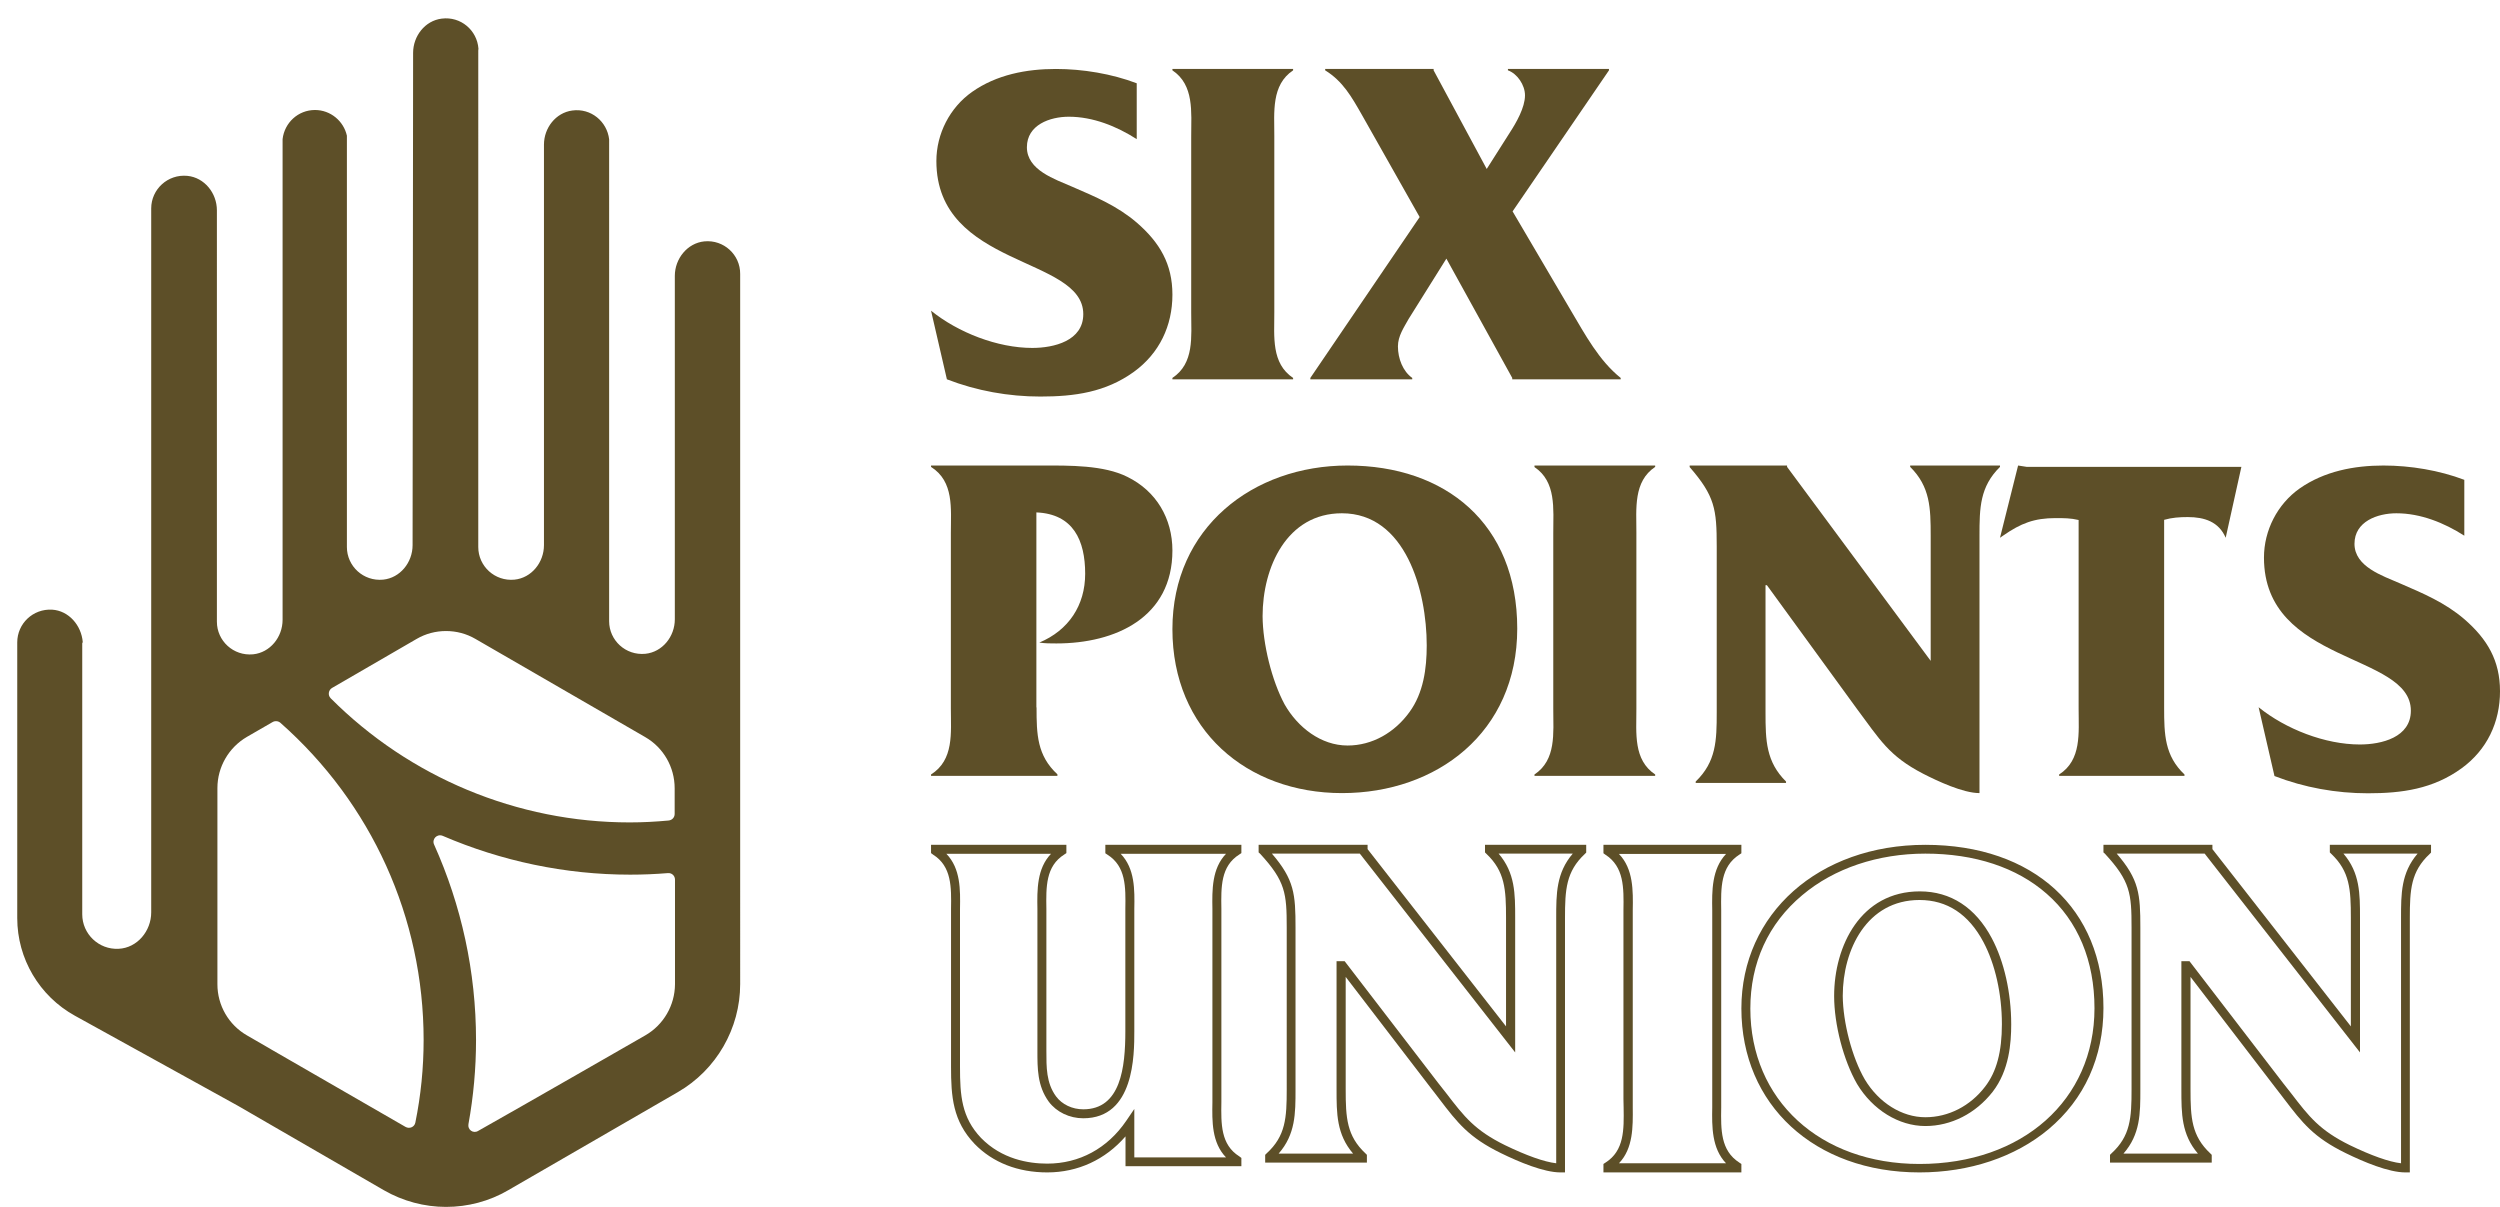 <?xml version="1.0" encoding="UTF-8"?> <!-- Generator: Adobe Illustrator 23.0.2, SVG Export Plug-In . SVG Version: 6.00 Build 0) --> <svg xmlns="http://www.w3.org/2000/svg" xmlns:xlink="http://www.w3.org/1999/xlink" id="Layer_1" x="0px" y="0px" width="145px" height="70px" viewBox="0 0 145 70" style="enable-background:new 0 0 145 70;" xml:space="preserve"> <style type="text/css"> .st0{clip-path:url(#SVGID_1_);fill:#5D4F28;} .st1{clip-path:url(#SVGID_2_);fill:#5D4F28;} .st2{clip-path:url(#SVGID_3_);fill:#5D4F28;} .st3{clip-path:url(#SVGID_4_);fill:#5D4F28;} .st4{clip-path:url(#SVGID_5_);fill:#5D4F28;} .st5{clip-path:url(#SVGID_6_);fill:#5D4F28;} .st6{clip-path:url(#SVGID_7_);fill:#5D4F28;} .st7{clip-path:url(#SVGID_8_);fill:#5D4F28;} .st8{clip-path:url(#SVGID_9_);fill:#5D4F28;} .st9{clip-path:url(#SVGID_10_);fill:#5D4F28;} .st10{clip-path:url(#SVGID_11_);fill:#5D4F28;} .st11{clip-path:url(#SVGID_12_);fill:#5D4F28;} .st12{clip-path:url(#SVGID_13_);fill:#5D4F28;} .st13{clip-path:url(#SVGID_14_);fill:#5D4F28;} .st14{enable-background:new ;} .st15{clip-path:url(#SVGID_15_);} .st16{clip-path:url(#SVGID_16_);} .st17{clip-path:url(#SVGID_17_);fill:#5D4F28;} </style> <g> <g> <defs> <path id="SVGID_35_" d="M54,18.02c1.57,1.27,3.86,2.16,5.87,2.16c1.26,0,2.96-0.41,2.96-1.96c0-3.37-8.52-2.68-8.52-8.88 c0-1.58,0.78-3.1,2.07-4.01C57.8,4.33,59.53,4,61.24,4c1.57,0,3.24,0.28,4.69,0.83v3.24c-1.17-0.75-2.54-1.3-3.94-1.3 c-1.09,0-2.43,0.47-2.43,1.77c0,1.33,1.62,1.85,2.65,2.3c1.34,0.58,2.6,1.11,3.72,2.07c1.34,1.16,2.07,2.41,2.07,4.18 c0,1.8-0.75,3.4-2.24,4.48C64.12,22.75,62.33,23,60.34,23c-1.84,0-3.69-0.33-5.42-1L54,18.02z"></path> </defs> <clipPath id="SVGID_1_"> <use xlink:href="#SVGID_35_" style="overflow:visible;"></use> </clipPath> <rect x="49" y="-1" class="st0" width="24" height="29"></rect> </g> <g> <defs> <path id="SVGID_37_" d="M73.91,18.12c0,1.42-0.18,2.95,1.09,3.8V22h-7v-0.08c1.28-0.85,1.09-2.38,1.09-3.8V7.91 c0-1.42,0.18-2.98-1.09-3.83V4h7v0.08c-1.27,0.85-1.09,2.41-1.09,3.83V18.12z"></path> </defs> <clipPath id="SVGID_2_"> <use xlink:href="#SVGID_37_" style="overflow:visible;"></use> </clipPath> <rect x="63" y="-1" class="st1" width="17" height="28"></rect> </g> <g> <defs> <path id="SVGID_39_" d="M91.11,18.01c0.83,1.4,1.63,2.9,2.89,3.91V22h-6.29v-0.08L83.89,15l-2.19,3.5 c-0.27,0.49-0.62,0.99-0.62,1.59c0,0.71,0.29,1.45,0.83,1.83V22H76v-0.08l6.34-9.33L79,6.68c-0.62-1.09-1.12-1.97-2.14-2.6V4 h6.29v0.08l3.08,5.72l1.34-2.11c0.37-0.57,0.88-1.45,0.88-2.16c0-0.6-0.45-1.26-0.99-1.45V4h5.86v0.08l-5.59,8.18L91.11,18.01z"></path> </defs> <clipPath id="SVGID_3_"> <use xlink:href="#SVGID_39_" style="overflow:visible;"></use> </clipPath> <rect x="71" y="-1" class="st2" width="28" height="28"></rect> </g> <g> <defs> <path id="SVGID_41_" d="M60.12,41.03c0,1.56,0.03,2.79,1.21,3.88V45H54v-0.08c1.34-0.85,1.15-2.41,1.15-3.83V30.91 c0-1.42,0.19-2.98-1.15-3.83V27l6.48,0c1.54,0,3.54-0.03,4.91,0.66c1.67,0.82,2.61,2.41,2.61,4.27c0,3.88-3.29,5.39-6.73,5.39 c-0.33,0-0.66,0-0.99-0.05c1.7-0.71,2.66-2.16,2.66-3.99c0-1.94-0.69-3.47-2.83-3.56V41.03z"></path> </defs> <clipPath id="SVGID_4_"> <use xlink:href="#SVGID_41_" style="overflow:visible;"></use> </clipPath> <rect x="49" y="22" class="st3" width="24" height="28"></rect> </g> <g> <defs> <path id="SVGID_43_" d="M78.16,27c5.68,0,9.84,3.37,9.84,9.46C88,42.49,83.32,46,77.84,46C72.3,46,68,42.32,68,36.49 C68,30.6,72.68,27,78.16,27 M74.51,40.86c0.76,1.33,2.11,2.38,3.65,2.38c1.43,0,2.73-0.75,3.59-1.94c0.81-1.11,1-2.52,1-3.87 c0-3.15-1.22-7.66-4.92-7.66c-3.19,0-4.6,3.12-4.6,5.97C73.24,37.34,73.76,39.47,74.51,40.86"></path> </defs> <clipPath id="SVGID_5_"> <use xlink:href="#SVGID_43_" style="overflow:visible;"></use> </clipPath> <rect x="63" y="22" class="st4" width="30" height="29"></rect> </g> <g> <defs> <path id="SVGID_45_" d="M94.91,41.12c0,1.42-0.18,2.95,1.09,3.8V45h-7v-0.08c1.27-0.85,1.09-2.38,1.09-3.8v-10.2 c0-1.42,0.18-2.98-1.09-3.83V27h7v0.08c-1.27,0.85-1.09,2.41-1.09,3.83V41.12z"></path> </defs> <clipPath id="SVGID_6_"> <use xlink:href="#SVGID_45_" style="overflow:visible;"></use> </clipPath> <rect x="84" y="22" class="st5" width="17" height="28"></rect> </g> <g> <defs> <path id="SVGID_47_" d="M114.81,46c-0.95,0-2.44-0.7-3.26-1.12c-2.01-1.04-2.52-1.99-3.86-3.78l-5.21-7.16h-0.08v7.39 c0,1.62,0.03,2.85,1.19,4v0.08h-5.24v-0.08c1.19-1.15,1.22-2.38,1.22-4v-9.65c0-2.15-0.11-2.91-1.57-4.59V27h5.65v0.08 l8.33,11.25v-7.25c0-1.62-0.03-2.85-1.19-4V27H116v0.08c-1.17,1.15-1.19,2.38-1.19,4V46z"></path> </defs> <clipPath id="SVGID_7_"> <use xlink:href="#SVGID_47_" style="overflow:visible;"></use> </clipPath> <rect x="93" y="22" class="st6" width="28" height="29"></rect> </g> <g> <defs> <path id="SVGID_49_" d="M125.52,41.05c0,1.55,0.03,2.78,1.18,3.87V45h-7.27v-0.08c1.31-0.84,1.13-2.4,1.13-3.81V30.16 c-0.46-0.11-0.86-0.11-1.34-0.11c-1.23,0-2.01,0.3-3.03,1.01L116,31.19l1.05-4.19l0.51,0.08H130l-0.91,4.11 c-0.4-0.93-1.23-1.2-2.2-1.2c-0.48,0-0.91,0.03-1.37,0.16V41.05z"></path> </defs> <clipPath id="SVGID_8_"> <use xlink:href="#SVGID_49_" style="overflow:visible;"></use> </clipPath> <rect x="111" y="22" class="st7" width="24" height="28"></rect> </g> <g> <defs> <path id="SVGID_51_" d="M131,41.02c1.57,1.27,3.86,2.16,5.87,2.16c1.26,0,2.96-0.41,2.96-1.96c0-3.37-8.52-2.68-8.52-8.88 c0-1.58,0.78-3.1,2.07-4.01c1.43-1,3.16-1.33,4.86-1.33c1.57,0,3.24,0.28,4.69,0.83v3.24c-1.17-0.75-2.54-1.3-3.94-1.3 c-1.09,0-2.43,0.47-2.43,1.77c0,1.33,1.62,1.85,2.65,2.3c1.34,0.58,2.6,1.11,3.72,2.07c1.34,1.16,2.07,2.41,2.07,4.18 c0,1.8-0.75,3.4-2.24,4.48c-1.65,1.19-3.44,1.44-5.42,1.44c-1.84,0-3.69-0.33-5.42-1L131,41.02z"></path> </defs> <clipPath id="SVGID_9_"> <use xlink:href="#SVGID_51_" style="overflow:visible;"></use> </clipPath> <rect x="126" y="22" class="st8" width="24" height="29"></rect> </g> <g> <defs> <path id="SVGID_53_" d="M60.74,68c-1.7,0-3.16-0.57-4.21-1.65c-1.27-1.33-1.37-2.75-1.37-4.48V53.2c0-0.16,0-0.32,0-0.48 c0.02-1.27,0.04-2.47-1.04-3.15L54,49.48V49h7.85v0.48l-0.12,0.08c-1.08,0.68-1.06,1.88-1.04,3.15c0,0.16,0,0.32,0,0.48l0,7.75 c0,0.96-0.01,1.87,0.56,2.65c0.35,0.47,0.94,0.75,1.58,0.75c2.17,0,2.44-2.42,2.44-4.53V53.2c0-0.16,0-0.32,0-0.48 c0.02-1.27,0.04-2.47-1.04-3.15l-0.12-0.08V49H72v0.48l-0.12,0.08c-1.08,0.68-1.06,1.88-1.04,3.15c0,0.16,0,0.32,0,0.48v10.25 c0,0.16,0,0.32,0,0.48c-0.02,1.27-0.04,2.47,1.04,3.15L72,67.16v0.48h-6.72v-1.73C64.11,67.26,62.52,68,60.74,68z M54.89,49.52 c0.83,0.86,0.81,2.09,0.79,3.2c0,0.16,0,0.32,0,0.48v8.68c0,1.66,0.09,2.93,1.22,4.12c1.2,1.23,2.75,1.49,3.84,1.49 c1.86,0,3.49-0.88,4.58-2.48l0.47-0.69v2.81h5.32c-0.83-0.86-0.81-2.09-0.79-3.2c0-0.16,0-0.32,0-0.48V53.2c0-0.16,0-0.32,0-0.48 c-0.02-1.11-0.03-2.35,0.79-3.2h-6.11c0.83,0.86,0.81,2.09,0.79,3.2c0,0.16,0,0.32,0,0.48v6.61c0,1.38,0,5.05-2.96,5.05 c-0.8,0-1.55-0.36-2-0.96c-0.67-0.92-0.66-1.95-0.66-2.95l0-0.23V53.2c0-0.16,0-0.32,0-0.48c-0.02-1.11-0.03-2.35,0.79-3.2H54.89 z"></path> </defs> <clipPath id="SVGID_10_"> <use xlink:href="#SVGID_53_" style="overflow:visible;"></use> </clipPath> <rect x="49" y="44" class="st9" width="28" height="29"></rect> </g> <g> <defs> <path id="SVGID_55_" d="M90.77,68h-0.26c-0.97,0-2.42-0.61-3.46-1.12c-1.86-0.91-2.51-1.75-3.57-3.14 c-0.15-0.19-0.3-0.4-0.47-0.61l-4.96-6.47v6.53c0,1.64,0.06,2.69,1.15,3.71l0.08,0.08v0.45h-5.9v-0.45l0.08-0.08 c1.11-1.01,1.17-2.07,1.17-3.71V53.8c0-1.98-0.07-2.69-1.55-4.29L73,49.44V49h6.32v0.25l8.03,10.28v-6.3 c0-1.64-0.06-2.69-1.14-3.71l-0.08-0.08V49H92v0.45l-0.08,0.08c-1.09,1.02-1.15,2.07-1.15,3.71V68z M77.51,55.75h0.48l5.43,7.07 c0.17,0.22,0.33,0.42,0.48,0.61c1.02,1.33,1.64,2.13,3.39,2.99c1.24,0.6,2.27,0.97,2.97,1.05V53.23c0-1.38,0-2.6,0.96-3.72h-4.3 c0.96,1.12,0.96,2.33,0.96,3.72v7.81l-9.01-11.53h-5.1c1.3,1.51,1.37,2.35,1.37,4.29v9.39c0,1.39,0,2.6-0.98,3.72h4.32 c-0.96-1.12-0.96-2.33-0.96-3.72V55.75z"></path> </defs> <clipPath id="SVGID_11_"> <use xlink:href="#SVGID_55_" style="overflow:visible;"></use> </clipPath> <rect x="68" y="44" class="st10" width="29" height="29"></rect> </g> <g> <defs> <path id="SVGID_57_" d="M101,68h-8v-0.49l0.12-0.08c1.09-0.69,1.07-1.91,1.05-3.19c0-0.16-0.01-0.33-0.01-0.49V53.28 c0-0.16,0-0.33,0-0.49c0.02-1.3,0.04-2.52-1.05-3.22L93,49.49V49h8v0.49l-0.12,0.08c-1.09,0.7-1.07,1.92-1.05,3.22 c0,0.17,0,0.33,0,0.49v10.47c0,0.16,0,0.33,0,0.49c-0.02,1.28-0.04,2.49,1.05,3.19l0.12,0.08V68z M93.9,67.47h6.21 c-0.83-0.87-0.82-2.12-0.8-3.24c0-0.16,0-0.32,0-0.48V53.28c0-0.16,0-0.32,0-0.48c-0.02-1.13-0.03-2.39,0.8-3.27h-6.21 c0.84,0.87,0.82,2.13,0.8,3.27c0,0.16,0,0.32,0,0.48v10.47c0,0.16,0,0.32,0,0.48C94.71,65.35,94.73,66.6,93.9,67.47z"></path> </defs> <clipPath id="SVGID_12_"> <use xlink:href="#SVGID_57_" style="overflow:visible;"></use> </clipPath> <rect x="88" y="44" class="st11" width="18" height="29"></rect> </g> <g> <defs> <path id="SVGID_59_" d="M111.33,68c-6.08,0-10.33-3.91-10.33-9.51c0-5.5,4.49-9.49,10.67-9.49c6.28,0,10.33,3.71,10.33,9.46 c0,2.86-1.1,5.29-3.19,7.04C116.88,67.11,114.23,68,111.33,68 M111.67,49.51c-2.75,0-5.29,0.85-7.14,2.41 c-1.97,1.65-3.01,3.92-3.01,6.58c0,5.3,4.04,9.01,9.81,9.01c5.97,0,10.15-3.71,10.15-9.03c0-2.76-0.96-5.06-2.77-6.64 C116.97,50.31,114.53,49.51,111.67,49.51 M111.67,65.31c-1.54,0-3.06-0.94-3.96-2.44l0,0c-0.79-1.37-1.33-3.46-1.33-5.1 c0-2.92,1.55-6.07,4.97-6.07c1.79,0,3.23,0.94,4.17,2.71c0.72,1.35,1.13,3.17,1.13,5c0,1.08-0.11,2.67-1.08,3.92 C114.59,64.58,113.17,65.31,111.67,65.31 M108.16,62.61c0.81,1.35,2.15,2.19,3.51,2.19c1.34,0,2.61-0.65,3.47-1.78 c0.66-0.86,0.97-2.01,0.97-3.62c0-1.75-0.39-3.48-1.07-4.76c-0.86-1.62-2.11-2.44-3.71-2.44c-3.05,0-4.45,2.88-4.45,5.56 C106.89,59.3,107.42,61.34,108.16,62.61"></path> </defs> <clipPath id="SVGID_13_"> <use xlink:href="#SVGID_59_" style="overflow:visible;"></use> </clipPath> <rect x="96" y="44" class="st12" width="31" height="29"></rect> </g> <g> <defs> <path id="SVGID_61_" d="M139.77,68h-0.26c-0.97,0-2.42-0.61-3.46-1.12c-1.86-0.91-2.51-1.75-3.57-3.14 c-0.15-0.19-0.3-0.4-0.47-0.61l-4.96-6.47v6.53c0,1.64,0.06,2.69,1.15,3.71l0.08,0.08v0.45h-5.9v-0.45l0.08-0.08 c1.11-1.01,1.17-2.07,1.17-3.71V53.8c0-1.98-0.07-2.69-1.55-4.29L122,49.44V49h6.32v0.25l8.03,10.28v-6.3 c0-1.64-0.06-2.69-1.14-3.71l-0.08-0.08V49H141v0.45l-0.08,0.08c-1.09,1.02-1.15,2.07-1.15,3.71V68z M126.51,55.75h0.48 l5.43,7.07c0.17,0.22,0.33,0.42,0.48,0.61c1.02,1.33,1.64,2.13,3.39,2.99c1.24,0.6,2.27,0.97,2.97,1.05V53.23 c0-1.39,0-2.6,0.96-3.72h-4.3c0.96,1.12,0.96,2.33,0.96,3.72v7.81l-9.01-11.53h-5.1c1.3,1.51,1.37,2.35,1.37,4.29v9.39 c0,1.39,0,2.6-0.98,3.72h4.32c-0.96-1.12-0.96-2.33-0.96-3.72V55.75z"></path> </defs> <clipPath id="SVGID_14_"> <use xlink:href="#SVGID_61_" style="overflow:visible;"></use> </clipPath> <rect x="117" y="44" class="st13" width="29" height="29"></rect> </g> <g class="st14"> <g> <defs> <rect id="SVGID_63_" width="43" height="70"></rect> </defs> <clipPath id="SVGID_15_"> <use xlink:href="#SVGID_63_" style="overflow:visible;"></use> </clipPath> <g class="st15"> <defs> <path id="SVGID_65_" d="M40.85,14c-0.99,0.1-1.71,1.01-1.71,2v19.92c0,1-0.72,1.9-1.71,2c-1.14,0.11-2.1-0.78-2.1-1.89V8.08 c-0.12-1.03-1.05-1.82-2.14-1.67c-0.96,0.13-1.64,1.01-1.64,1.98l0,23.23c0,1-0.72,1.9-1.71,2c-1.14,0.11-2.1-0.78-2.1-1.89 V2.93c0-0.04,0.01-0.07,0.01-0.11c-0.08-1.06-1.02-1.88-2.13-1.74c-0.97,0.12-1.66,1.01-1.66,1.99l-0.03,28.55 c0,1-0.72,1.9-1.71,2c-1.14,0.11-2.1-0.78-2.1-1.89V7.87c-0.19-0.85-0.95-1.49-1.85-1.49c-0.98,0-1.77,0.74-1.88,1.69v27.88 c0,1-0.72,1.9-1.71,2c-1.14,0.11-2.1-0.78-2.1-1.89V12.2c0-1-0.72-1.9-1.71-2c-1.14-0.11-2.1,0.78-2.1,1.89v8.24v25.39v0.49 v6.71c0,1.08-0.81,2.06-1.89,2.11c-1.15,0.06-2.11-0.86-2.11-2V37.31L4.8,37.24c-0.08-0.97-0.81-1.82-1.78-1.88 C1.91,35.3,1,36.17,1,37.26v15.99c0,2.35,1.28,4.52,3.34,5.66l9.45,5.22l8.47,4.9c1.11,0.64,2.36,0.97,3.61,0.97 c1.25,0,2.5-0.32,3.61-0.97l9.84-5.69c2.23-1.29,3.61-3.69,3.61-6.26V46.2v-0.49V15.89C42.94,14.78,41.98,13.89,40.85,14z M24.16,37.06c0.53-0.31,1.12-0.46,1.71-0.46c0.59,0,1.18,0.15,1.71,0.46l9.84,5.69c1.06,0.61,1.71,1.74,1.71,2.97v0.49v1 c0,0.2-0.15,0.36-0.35,0.38c-0.75,0.07-1.5,0.11-2.26,0.11c-6.52,0-12.76-2.61-17.34-7.2c-0.18-0.18-0.13-0.48,0.08-0.6 L24.16,37.06z M15.7,60.85C15.69,60.85,15.69,60.85,15.7,60.85l-0.03-0.02l-1.35-0.78c-1.06-0.61-1.71-1.74-1.71-2.96V46.2 v-0.49c0-1.22,0.65-2.35,1.71-2.97l1.49-0.86c0.14-0.08,0.32-0.07,0.45,0.04c5.29,4.67,8.31,11.31,8.31,18.4 c0,1.61-0.16,3.22-0.48,4.79c-0.05,0.26-0.34,0.38-0.57,0.25L15.7,60.85z M37.43,60.05c0,0-7.36,4.23-9.71,5.55 c-0.28,0.16-0.61-0.08-0.55-0.4c0.29-1.6,0.44-3.23,0.44-4.87c0-3.97-0.85-7.82-2.43-11.34c-0.15-0.32,0.17-0.65,0.5-0.51 c3.4,1.46,7.09,2.25,10.87,2.25c0.73,0,1.46-0.03,2.19-0.09c0.22-0.02,0.41,0.15,0.41,0.38v6.07 C39.14,58.31,38.49,59.44,37.43,60.05z"></path> </defs> <clipPath id="SVGID_16_"> <use xlink:href="#SVGID_65_" style="overflow:visible;"></use> </clipPath> <g class="st16"> <defs> <rect id="SVGID_67_" x="1" y="1" width="42" height="69"></rect> </defs> <clipPath id="SVGID_17_"> <use xlink:href="#SVGID_67_" style="overflow:visible;"></use> </clipPath> <rect x="-4" y="-3.94" class="st17" width="51.94" height="78.94"></rect> </g> </g> </g> </g> </g> </svg> 